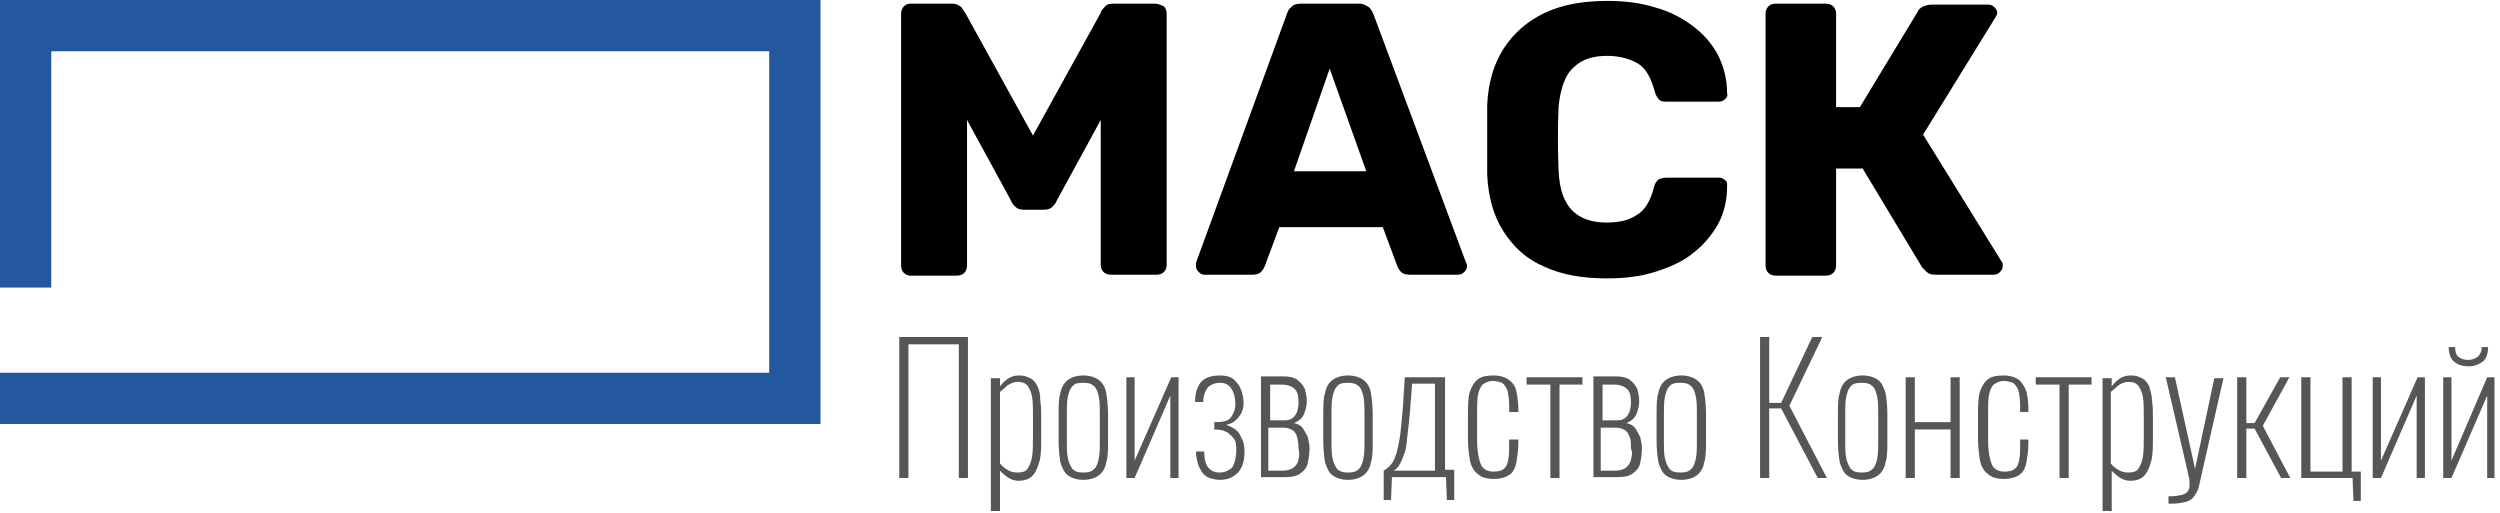 <svg width="273" height="56" viewBox="0 0 273 56" fill="none" xmlns="http://www.w3.org/2000/svg">
<g clip-path="url(#clip0_64_333)">
<path d="M0 0V31.4H5.6V5.6H84V40.7H0V46.3H89.6V0H0Z" fill="#23579E"/>
<path d="M126.1 0.4H121.6C121.1 0.4 120.8 0.5 120.6 0.8C120.4 1 120.2 1.2 120.2 1.4L112.8 14.8L105.4 1.4C105.3 1.3 105.2 1.1 105 0.8C104.8 0.6 104.4 0.4 104 0.4H99.4C99.1 0.4 98.9 0.5 98.7 0.7C98.5 0.9 98.4 1.2 98.4 1.5V29C98.4 29.3 98.5 29.6 98.7 29.8C98.9 30 99.2 30.1 99.4 30.1H104.5C104.8 30.1 105.1 30 105.3 29.8C105.5 29.6 105.6 29.3 105.6 29V13.1L110.4 21.9C110.5 22.2 110.7 22.4 110.9 22.6C111.1 22.8 111.4 22.9 111.8 22.9H114C114.4 22.9 114.7 22.8 114.9 22.6C115.1 22.4 115.3 22.2 115.4 21.9L120.2 13.1V28.9C120.2 29.2 120.3 29.5 120.5 29.7C120.7 29.9 121 30 121.3 30H126.3C126.6 30 126.9 29.9 127.1 29.7C127.3 29.5 127.4 29.2 127.4 28.9V1.5C127.4 1.2 127.3 0.9 127.1 0.7C126.7 0.5 126.4 0.4 126.1 0.4ZM150 1.6C149.9 1.3 149.7 1 149.5 0.8C149.2 0.6 148.9 0.4 148.4 0.4H142.1C141.6 0.4 141.2 0.5 141 0.8C140.7 1 140.6 1.3 140.5 1.6L130.6 28.7C130.6 28.8 130.6 28.9 130.6 29.1C130.6 29.3 130.7 29.5 130.9 29.7C131.1 29.9 131.3 30 131.5 30H136.7C137.2 30 137.5 29.9 137.7 29.7C137.9 29.5 138 29.3 138.1 29.1L139.7 24.8H151L152.6 29.1C152.7 29.3 152.8 29.5 153 29.7C153.2 29.9 153.5 30 154 30H159.2C159.5 30 159.7 29.9 159.9 29.7C160.1 29.5 160.2 29.3 160.2 29.1C160.2 29 160.2 28.8 160.1 28.7L150 1.6ZM141.3 18.7L145.2 7.5L149.2 18.7H141.3ZM171.8 7.4C172.7 6.5 173.9 6.1 175.5 6.1C176.8 6.1 177.9 6.4 178.8 6.9C179.7 7.4 180.3 8.5 180.7 10C180.8 10.4 181 10.7 181.2 10.9C181.4 11.1 181.7 11.1 182 11.1H187.7C188 11.1 188.2 11 188.4 10.8C188.6 10.6 188.7 10.4 188.6 10.2C188.6 8.6 188.2 7.2 187.6 6C186.9 4.7 186 3.7 184.8 2.8C183.6 1.9 182.2 1.2 180.7 0.8C179.1 0.3 177.4 0.1 175.5 0.1C172.9 0.1 170.6 0.5 168.7 1.4C166.8 2.3 165.3 3.6 164.2 5.3C163.1 7 162.5 9.1 162.4 11.5C162.4 12.7 162.4 14 162.4 15.3C162.4 16.6 162.4 17.9 162.4 19C162.5 21.5 163.1 23.6 164.2 25.3C165.3 27 166.7 28.3 168.6 29.1C170.5 30 172.8 30.4 175.5 30.4C177.4 30.4 179.1 30.2 180.7 29.7C182.3 29.2 183.7 28.6 184.8 27.7C186 26.8 186.9 25.7 187.6 24.5C188.3 23.2 188.6 21.8 188.6 20.3C188.6 20 188.6 19.8 188.4 19.7C188.2 19.5 188 19.4 187.7 19.4H182C181.6 19.4 181.3 19.5 181.1 19.6C180.9 19.8 180.7 20 180.6 20.5C180.2 22 179.6 23 178.7 23.5C177.8 24.1 176.7 24.3 175.4 24.3C173.9 24.3 172.6 23.9 171.7 23C170.8 22.1 170.3 20.7 170.2 18.7C170.1 16.3 170.1 13.9 170.2 11.6C170.4 9.7 170.9 8.2 171.8 7.4ZM218.6 28.6L210 14.7L217.9 1.9C218 1.7 218.1 1.6 218.1 1.4C218.1 1.2 218 1 217.8 0.8C217.6 0.6 217.4 0.5 217.1 0.5H211C210.6 0.5 210.3 0.6 210 0.7C209.7 0.9 209.5 1 209.4 1.3L203.1 11.7H200.5V1.5C200.5 1.2 200.4 0.9 200.2 0.7C200 0.5 199.7 0.4 199.4 0.4H193.9C193.6 0.4 193.3 0.5 193.1 0.7C192.9 0.9 192.8 1.2 192.8 1.5V29C192.8 29.3 192.9 29.6 193.1 29.8C193.3 30 193.6 30.1 193.9 30.1H199.4C199.7 30.1 200 30 200.2 29.8C200.4 29.6 200.5 29.3 200.5 29V18.4H203.4L209.9 29.2C210 29.3 210.2 29.5 210.4 29.7C210.6 29.9 210.9 30 211.4 30H217.7C218 30 218.2 29.9 218.4 29.7C218.6 29.5 218.7 29.3 218.7 29C218.7 28.8 218.7 28.7 218.6 28.6Z" fill="black"/>
<path d="M98.2 52.2H99.2V37.6H104.7V52.2H105.7V36.8H98.2V52.2ZM113.3 42.2C113.1 41.8 112.9 41.5 112.5 41.3C112.1 41.1 111.8 41 111.3 41C110.8 41 110.4 41.1 110 41.4C109.7 41.6 109.4 41.9 109.2 42.2V41.3H108.2V55.9H109.2V51.4C109.4 51.6 109.7 51.9 110 52.1C110.3 52.3 110.7 52.5 111.2 52.5C111.9 52.5 112.4 52.3 112.7 52C113.1 51.6 113.3 51.1 113.5 50.4C113.7 49.7 113.7 48.8 113.7 47.8V45.7C113.7 45 113.7 44.4 113.6 43.8C113.6 43.1 113.5 42.6 113.3 42.2ZM112.8 47.7C112.8 48.6 112.8 49.3 112.7 49.9C112.6 50.5 112.4 50.9 112.2 51.2C112 51.5 111.6 51.6 111.1 51.6C110.7 51.6 110.3 51.5 110 51.3C109.7 51.1 109.4 50.9 109.2 50.6V42.8C109.4 42.6 109.7 42.4 110 42.1C110.3 41.9 110.7 41.7 111.1 41.7C111.6 41.7 111.9 41.8 112.2 42.1C112.4 42.4 112.6 42.8 112.7 43.3C112.8 43.9 112.8 44.6 112.8 45.4V47.7ZM120 41.5C119.6 41.2 119 41 118.3 41C117.6 41 117 41.2 116.6 41.5C116.2 41.8 115.9 42.3 115.8 42.9C115.6 43.5 115.6 44.3 115.6 45.2V48.2C115.6 49.1 115.7 49.9 115.8 50.5C116 51.1 116.2 51.6 116.6 51.9C117 52.2 117.6 52.4 118.3 52.4C119 52.4 119.6 52.2 120 51.9C120.4 51.6 120.7 51.1 120.8 50.5C121 49.9 121 49.1 121 48.2V45.2C121 44.3 120.9 43.5 120.8 42.9C120.7 42.3 120.4 41.8 120 41.5ZM120.1 48.2C120.1 48.9 120.1 49.5 120 50C119.9 50.5 119.8 50.9 119.5 51.2C119.2 51.5 118.9 51.6 118.3 51.6C117.7 51.6 117.4 51.5 117.1 51.2C116.9 50.9 116.7 50.5 116.6 50C116.5 49.5 116.5 48.9 116.5 48.2V45.2C116.5 44.5 116.5 43.9 116.6 43.4C116.7 42.9 116.8 42.5 117.1 42.2C117.3 41.9 117.7 41.8 118.3 41.8C118.9 41.8 119.2 41.9 119.5 42.2C119.8 42.5 119.9 42.9 120 43.4C120.1 43.9 120.1 44.5 120.1 45.2V48.2ZM123.9 50.3V41.2H123V52.2H123.9L127.8 43.2V52.2H128.7V41.2H127.9L123.9 50.3ZM134.9 46.9C134.6 46.7 134.3 46.5 133.9 46.4C134.2 46.3 134.6 46.2 134.8 46C135.1 45.8 135.3 45.5 135.5 45.2C135.7 44.9 135.8 44.4 135.8 44C135.8 43.5 135.7 43 135.5 42.5C135.3 42 135 41.7 134.7 41.4C134.3 41.1 133.8 41 133.2 41C132.6 41 132.1 41.1 131.7 41.3C131.3 41.5 131 41.8 130.8 42.3C130.6 42.7 130.5 43.3 130.5 43.9H131.4C131.4 43.2 131.6 42.7 131.9 42.3C132.2 42 132.7 41.8 133.2 41.8C133.8 41.8 134.2 42 134.5 42.5C134.8 43 134.9 43.5 134.9 44.1C134.9 44.7 134.7 45.2 134.4 45.6C134.1 46 133.5 46.1 132.6 46.1V46.9C133.2 46.9 133.6 47 134 47.2C134.3 47.4 134.6 47.7 134.8 48C135 48.3 135 48.7 135 49.2C135 49.7 134.9 50.2 134.8 50.5C134.7 50.9 134.5 51.2 134.2 51.3C133.9 51.5 133.6 51.6 133.2 51.6C132.6 51.6 132.2 51.4 131.9 51C131.6 50.6 131.5 50 131.5 49.3H130.6C130.6 49.8 130.7 50.2 130.8 50.6C130.9 51 131.1 51.3 131.3 51.6C131.5 51.9 131.8 52.1 132.1 52.2C132.4 52.3 132.8 52.4 133.2 52.4C134.1 52.4 134.7 52.1 135.2 51.6C135.7 51 135.9 50.3 135.9 49.3C135.9 48.7 135.8 48.2 135.6 47.9C135.4 47.4 135.2 47.1 134.9 46.9ZM142.3 46.8C142.1 46.5 141.8 46.3 141.3 46.2C141.8 46 142.2 45.7 142.4 45.2C142.6 44.7 142.7 44.3 142.7 43.8C142.7 43.3 142.6 42.9 142.5 42.5C142.3 42.1 142.1 41.8 141.7 41.5C141.3 41.2 140.8 41.1 140.1 41.1H137.7V52.1H140.3C141.1 52.1 141.6 52 142 51.7C142.4 51.4 142.7 51.1 142.8 50.6C142.9 50.1 143 49.6 143 48.9C143 48.5 142.9 48.1 142.8 47.7C142.7 47.5 142.5 47.1 142.3 46.8ZM138.6 42H140C140.6 42 141.1 42.2 141.4 42.5C141.7 42.8 141.8 43.3 141.8 43.9C141.8 44.5 141.7 45 141.4 45.4C141.1 45.8 140.7 45.9 140.3 45.9H138.7V42H138.6ZM141.8 50.2C141.7 50.6 141.5 50.9 141.2 51.1C140.9 51.3 140.5 51.4 140 51.4H138.5V46.7H140.1C140.5 46.7 140.8 46.8 141 46.9C141.3 47 141.5 47.3 141.6 47.6C141.7 47.9 141.8 48.4 141.8 49C141.9 49.4 141.9 49.8 141.8 50.2ZM148.9 41.5C148.5 41.2 147.9 41 147.2 41C146.5 41 145.9 41.2 145.5 41.5C145.1 41.8 144.8 42.3 144.7 42.9C144.5 43.5 144.5 44.3 144.5 45.2V48.2C144.5 49.1 144.6 49.9 144.7 50.5C144.9 51.1 145.1 51.6 145.5 51.9C145.9 52.2 146.5 52.4 147.2 52.4C147.9 52.4 148.5 52.2 148.9 51.9C149.3 51.6 149.6 51.1 149.7 50.5C149.9 49.9 149.9 49.1 149.9 48.2V45.2C149.9 44.3 149.8 43.5 149.7 42.9C149.6 42.3 149.3 41.8 148.9 41.5ZM149 48.2C149 48.9 149 49.5 148.9 50C148.8 50.5 148.7 50.9 148.4 51.2C148.1 51.5 147.8 51.6 147.2 51.6C146.7 51.6 146.3 51.5 146 51.2C145.8 50.9 145.6 50.5 145.5 50C145.4 49.5 145.4 48.9 145.4 48.2V45.2C145.4 44.5 145.4 43.9 145.5 43.4C145.6 42.9 145.7 42.5 146 42.2C146.2 41.9 146.6 41.8 147.2 41.8C147.7 41.8 148.1 41.9 148.4 42.2C148.7 42.5 148.8 42.9 148.9 43.4C149 43.9 149 44.5 149 45.2V48.2ZM157.8 41.2H153.4L153.2 44.4C153.1 45.6 153 46.7 152.9 47.5C152.8 48.3 152.6 49 152.5 49.5C152.3 50 152.2 50.4 151.9 50.7C151.7 51 151.4 51.2 151.1 51.4V54.6H151.9L152 52.1H157.9L158 54.6H158.8V51.3H157.8V41.2ZM156.8 51.4H152.2C152.5 51.2 152.7 51 152.9 50.6C153.1 50.3 153.2 49.9 153.4 49.4C153.6 48.9 153.6 48.2 153.7 47.5C153.8 46.7 153.9 45.8 154 44.6L154.2 41.9H156.7V51.4H156.8ZM164.8 41.5C164.4 41.2 163.8 41 163.1 41C162.4 41 161.8 41.1 161.4 41.4C161 41.7 160.7 42.2 160.5 42.8C160.3 43.5 160.3 44.3 160.3 45.4V48C160.3 48.8 160.4 49.5 160.5 50.2C160.6 50.8 160.9 51.4 161.3 51.7C161.7 52.1 162.3 52.3 163.1 52.3C163.9 52.3 164.5 52.1 164.9 51.8C165.3 51.5 165.5 51 165.6 50.4C165.7 49.8 165.8 49.2 165.8 48.4V48H164.8V48.4C164.8 49.1 164.8 49.7 164.7 50.2C164.6 50.7 164.5 51 164.2 51.2C164 51.4 163.6 51.5 163.1 51.5C162.4 51.5 161.9 51.2 161.7 50.7C161.5 50.2 161.3 49.3 161.3 48.1V45.2C161.3 44.3 161.3 43.6 161.4 43.1C161.5 42.6 161.7 42.2 161.9 42C162.2 41.8 162.5 41.6 163 41.6C163.4 41.6 163.7 41.7 164 41.8C164.3 42 164.4 42.2 164.6 42.6C164.7 43 164.8 43.6 164.8 44.3V45H165.8V44.6C165.8 43.9 165.7 43.3 165.6 42.8C165.5 42.2 165.2 41.8 164.8 41.5ZM166.7 42H169.3V52.2H170.3V42H172.8V41.2H166.7V42ZM178.6 46.8C178.4 46.5 178.1 46.3 177.6 46.2C178.1 46 178.5 45.7 178.7 45.2C178.9 44.7 179 44.3 179 43.8C179 43.3 178.9 42.9 178.8 42.5C178.6 42.1 178.4 41.8 178 41.5C177.6 41.2 177.1 41.1 176.4 41.1H174V52.1H176.6C177.4 52.1 177.9 52 178.3 51.7C178.7 51.4 179 51.1 179.1 50.6C179.2 50.1 179.3 49.6 179.3 48.9C179.3 48.5 179.2 48.1 179.1 47.7C179 47.5 178.8 47.1 178.6 46.8ZM174.9 42H176.3C176.9 42 177.4 42.2 177.7 42.5C178 42.8 178.1 43.3 178.1 43.9C178.1 44.5 178 45 177.7 45.4C177.4 45.8 177 45.9 176.6 45.9H175V42H174.9ZM178.1 50.2C178 50.6 177.8 50.9 177.5 51.1C177.2 51.3 176.8 51.4 176.3 51.4H174.8V46.7H176.4C176.8 46.7 177.1 46.8 177.3 46.9C177.6 47 177.8 47.3 177.9 47.6C178.1 47.9 178.1 48.4 178.1 49C178.3 49.4 178.2 49.8 178.1 50.2ZM185.3 41.5C184.9 41.2 184.3 41 183.6 41C182.9 41 182.3 41.2 181.9 41.5C181.5 41.8 181.2 42.3 181.1 42.9C180.9 43.5 180.9 44.3 180.9 45.2V48.2C180.9 49.1 181 49.9 181.1 50.5C181.3 51.1 181.5 51.6 181.9 51.9C182.3 52.2 182.9 52.4 183.6 52.4C184.3 52.4 184.9 52.2 185.3 51.9C185.7 51.6 186 51.1 186.1 50.5C186.3 49.9 186.3 49.1 186.3 48.2V45.2C186.3 44.3 186.2 43.5 186.1 42.9C186 42.3 185.7 41.8 185.3 41.5ZM185.3 48.2C185.3 48.9 185.3 49.5 185.2 50C185.1 50.5 185 50.9 184.7 51.2C184.4 51.5 184.1 51.6 183.5 51.6C182.9 51.6 182.6 51.5 182.3 51.2C182.1 50.9 181.9 50.5 181.8 50C181.7 49.5 181.7 48.9 181.7 48.2V45.2C181.7 44.5 181.7 43.9 181.8 43.4C181.9 42.9 182 42.5 182.3 42.2C182.5 41.9 182.9 41.8 183.5 41.8C184.1 41.8 184.4 41.9 184.7 42.2C185 42.5 185.1 42.9 185.2 43.4C185.3 43.9 185.3 44.5 185.3 45.2V48.2ZM199 36.8H197.9L194.5 44H193.2V36.8H192.2V52.2H193.2V44.6H194.5L198.5 52.2H199.5L195.4 44.3L199 36.8ZM205.1 41.5C204.7 41.2 204.1 41 203.4 41C202.7 41 202.1 41.2 201.7 41.5C201.3 41.8 201 42.3 200.9 42.9C200.7 43.5 200.7 44.3 200.7 45.2V48.2C200.7 49.1 200.8 49.9 200.9 50.5C201.1 51.1 201.3 51.6 201.7 51.9C202.1 52.2 202.7 52.4 203.4 52.4C204.1 52.4 204.7 52.2 205.1 51.9C205.5 51.6 205.8 51.1 205.9 50.5C206.1 49.9 206.1 49.1 206.1 48.2V45.2C206.1 44.3 206 43.5 205.9 42.9C205.7 42.3 205.5 41.8 205.1 41.5ZM205.1 48.2C205.1 48.9 205.1 49.5 205 50C204.9 50.5 204.8 50.9 204.5 51.2C204.2 51.5 203.9 51.6 203.3 51.6C202.7 51.6 202.4 51.5 202.1 51.2C201.9 50.9 201.7 50.5 201.6 50C201.5 49.5 201.5 48.9 201.5 48.2V45.2C201.5 44.5 201.5 43.9 201.6 43.4C201.7 42.9 201.8 42.5 202.1 42.2C202.3 41.9 202.7 41.8 203.3 41.8C203.9 41.8 204.2 41.9 204.5 42.2C204.8 42.5 204.9 42.9 205 43.4C205.1 43.9 205.1 44.5 205.1 45.2V48.2ZM213 46.1H209.1V41.2H208.1V52.2H209.1V46.9H213V52.2H214V41.2H213V46.1ZM220.5 41.5C220.1 41.2 219.5 41 218.8 41C218.1 41 217.5 41.1 217.1 41.4C216.7 41.7 216.4 42.2 216.2 42.8C216 43.5 216 44.3 216 45.4V48C216 48.8 216.1 49.5 216.2 50.2C216.3 50.8 216.6 51.4 217 51.7C217.4 52.1 218 52.3 218.8 52.3C219.6 52.3 220.2 52.1 220.6 51.8C221 51.5 221.2 51 221.3 50.4C221.4 49.8 221.5 49.2 221.5 48.4V48H220.6V48.4C220.6 49.1 220.6 49.7 220.5 50.2C220.4 50.7 220.3 51 220 51.2C219.8 51.4 219.4 51.5 218.9 51.5C218.2 51.5 217.7 51.2 217.5 50.7C217.3 50.2 217.1 49.3 217.1 48.1V45.2C217.1 44.3 217.1 43.6 217.2 43.1C217.3 42.6 217.5 42.2 217.7 42C218 41.8 218.3 41.6 218.8 41.6C219.2 41.6 219.5 41.7 219.8 41.8C220.1 42 220.2 42.2 220.4 42.6C220.5 43 220.6 43.6 220.6 44.3V45H221.5V44.6C221.5 43.9 221.4 43.3 221.3 42.8C221.1 42.2 220.8 41.8 220.5 41.5ZM222.3 42H224.9V52.2H225.9V42H228.4V41.2H222.3V42ZM234.7 42.2C234.5 41.8 234.3 41.5 233.9 41.3C233.5 41.1 233.2 41 232.7 41C232.2 41 231.8 41.1 231.4 41.4C231.1 41.6 230.8 41.9 230.6 42.2V41.3H229.6V55.9H230.6V51.4C230.8 51.6 231.1 51.9 231.4 52.1C231.7 52.3 232.1 52.5 232.6 52.5C233.3 52.5 233.8 52.3 234.1 52C234.5 51.6 234.7 51.1 234.9 50.4C235.1 49.7 235.1 48.8 235.1 47.8V45.7C235.1 45 235.1 44.4 235 43.8C235 43.1 234.8 42.6 234.7 42.2ZM234.1 47.7C234.1 48.6 234.1 49.3 234 49.9C233.9 50.5 233.7 50.9 233.5 51.2C233.3 51.5 232.9 51.6 232.4 51.6C232 51.6 231.6 51.5 231.3 51.3C231 51.1 230.7 50.9 230.5 50.6V42.8C230.7 42.6 231 42.4 231.3 42.1C231.6 41.9 232 41.7 232.4 41.7C232.9 41.7 233.2 41.8 233.5 42.1C233.7 42.4 233.9 42.8 234 43.3C234.1 43.9 234.1 44.6 234.1 45.4V47.7ZM239.7 51.2L237.5 41.2H236.5L238.8 51.1C238.9 51.4 238.9 51.7 239 52C239.1 52.3 239.1 52.6 239.1 52.8C239.1 53 239.1 53.3 239 53.5C238.9 53.7 238.7 53.9 238.4 54C238.1 54.1 237.5 54.2 236.8 54.2V55H237.2C237.8 55 238.3 54.9 238.7 54.8C239.1 54.7 239.4 54.5 239.6 54.2C239.8 53.9 240 53.6 240.1 53.2L242.8 41.3H241.8L239.7 51.2ZM250 41.2H249L246.2 46.2H245.3V41.2H244.3V52.2H245.3V46.8H246.2L249.1 52.2H250.1L247.1 46.5L250 41.2ZM256.8 41.2H255.8V51.5H252.3V41.2H251.3V52.2H256.9L257 54.7H257.8V51.5H256.8V41.2ZM260 50.3V41.2H259.1V52.2H260L263.9 43.2V52.2H264.8V41.2H264L260 50.3ZM269.6 40C270.2 40 270.7 39.8 271.1 39.5C271.5 39.2 271.7 38.6 271.7 37.9H271C271 38.4 270.8 38.8 270.5 39C270.2 39.2 269.9 39.3 269.5 39.3C269.1 39.3 268.8 39.2 268.5 39C268.2 38.8 268.1 38.4 268.1 37.9H267.4C267.4 38.6 267.6 39.2 268 39.5C268.5 39.9 269 40 269.6 40ZM271.6 41.2L267.7 50.3V41.2H266.8V52.2H267.7L271.6 43.2V52.2H272.5V41.2H271.6Z" fill="#575656"/>
</g>
<defs>
<clipPath id="clip0_64_333">
<rect width="272.4" height="55.8" fill="white"/>
</clipPath>
</defs>
</svg>
